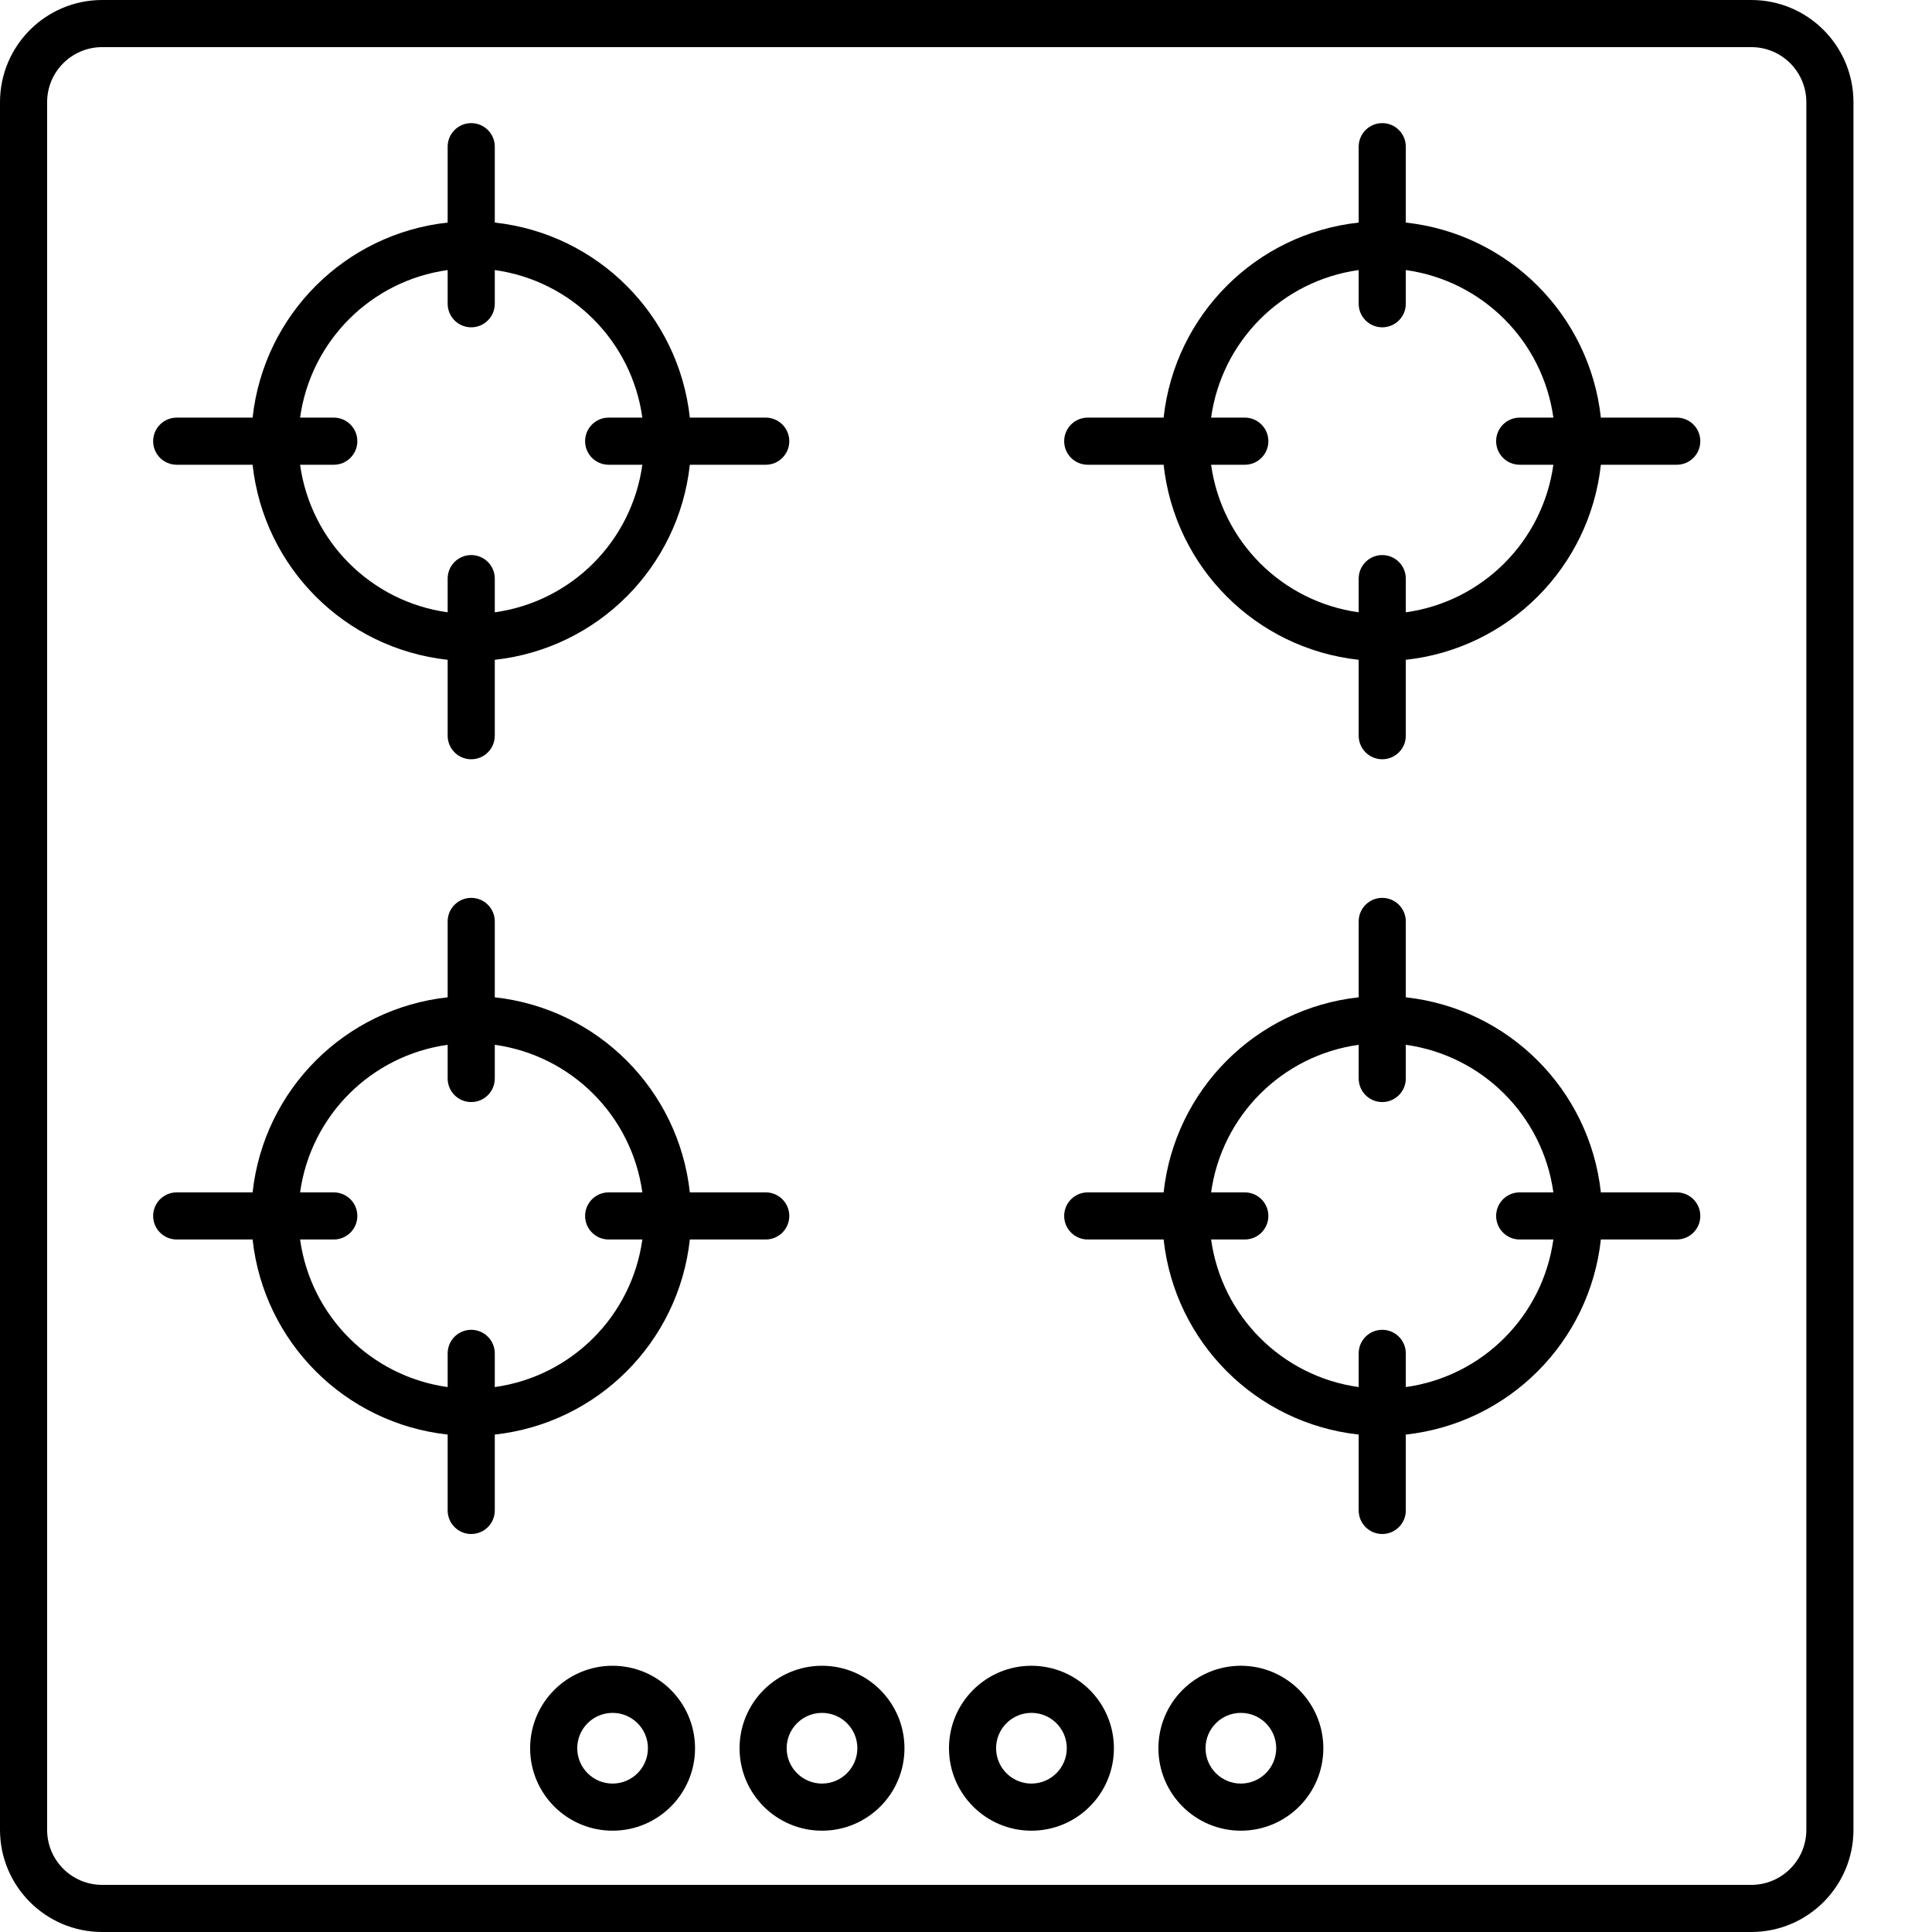 <?xml version="1.0" encoding="UTF-8"?>
<svg width="150px" height="150px" viewBox="0 0 150 150" version="1.1" xmlns="http://www.w3.org/2000/svg" xmlns:xlink="http://www.w3.org/1999/xlink">
    <title>encimera</title>
    <g id="encimera" stroke="none" stroke-width="1" fill="none" fill-rule="evenodd">
        <g id="estufa" fill="#000000" fill-rule="nonzero">
            <path d="M53.559,96.234 L59.451,96.234 C60.461,96.234 61.28,95.415 61.28,94.405 C61.28,93.395 60.461,92.576 59.451,92.576 L53.559,92.576 C52.688,84.6 46.39,78.303 38.415,77.431 L38.415,71.539 C38.415,70.529 37.596,69.71 36.585,69.71 C35.575,69.71 34.756,70.529 34.756,71.539 L34.756,77.431 C26.781,78.303 20.483,84.6 19.612,92.576 L13.72,92.576 C12.709,92.576 11.89,93.395 11.89,94.405 C11.89,95.415 12.709,96.234 13.72,96.234 L19.612,96.234 C20.483,104.21 26.781,110.507 34.756,111.379 L34.756,117.271 C34.756,118.281 35.575,119.1 36.585,119.1 C37.596,119.1 38.415,118.281 38.415,117.271 L38.415,111.379 C46.39,110.507 52.688,104.21 53.559,96.234 L53.559,96.234 Z M23.299,96.234 L25.915,96.234 C26.925,96.234 27.744,95.415 27.744,94.405 C27.744,93.395 26.925,92.576 25.915,92.576 L23.299,92.576 C24.127,86.625 28.805,81.947 34.756,81.118 L34.756,83.734 C34.756,84.744 35.575,85.563 36.585,85.563 C37.596,85.563 38.415,84.744 38.415,83.734 L38.415,81.118 C44.366,81.947 49.043,86.625 49.872,92.576 L47.256,92.576 C46.246,92.576 45.427,93.395 45.427,94.405 C45.427,95.415 46.246,96.234 47.256,96.234 L49.872,96.234 C49.044,102.185 44.366,106.863 38.415,107.692 L38.415,105.076 C38.415,104.065 37.596,103.246 36.585,103.246 C35.575,103.246 34.756,104.065 34.756,105.076 L34.756,107.692 C28.805,106.863 24.127,102.185 23.299,96.234 Z" id="Shape"></path>
            <path d="M135.976,0 L7.927,0 C3.551,0.005 0.005,3.551 0,7.927 L0,142.073 C0.005,146.449 3.551,149.995 7.927,150 L135.976,150 C140.351,149.995 143.898,146.449 143.902,142.073 L143.902,7.927 C143.898,3.551 140.351,0.005 135.976,0 Z M140.244,142.073 C140.241,144.429 138.332,146.339 135.976,146.341 L7.927,146.341 C5.571,146.339 3.661,144.429 3.659,142.073 L3.659,7.927 C3.661,5.571 5.571,3.661 7.927,3.659 L135.976,3.659 C138.332,3.661 140.241,5.571 140.244,7.927 L140.244,142.073 Z" id="Shape"></path>
            <path d="M13.72,36.083 L19.612,36.083 C20.483,44.058 26.781,50.356 34.756,51.227 L34.756,57.12 C34.756,58.13 35.575,58.949 36.585,58.949 C37.596,58.949 38.415,58.13 38.415,57.12 L38.415,51.227 C46.39,50.356 52.688,44.058 53.559,36.083 L59.451,36.083 C60.461,36.083 61.28,35.264 61.28,34.254 C61.28,33.243 60.461,32.424 59.451,32.424 L53.559,32.424 C52.688,24.449 46.39,18.151 38.415,17.28 L38.415,11.388 C38.415,10.378 37.596,9.559 36.585,9.559 C35.575,9.559 34.756,10.378 34.756,11.388 L34.756,17.28 C26.781,18.151 20.483,24.449 19.612,32.424 L13.72,32.424 C12.709,32.424 11.89,33.243 11.89,34.254 C11.89,35.264 12.709,36.083 13.72,36.083 Z M34.756,20.967 L34.756,23.583 C34.756,24.593 35.575,25.412 36.585,25.412 C37.596,25.412 38.415,24.593 38.415,23.583 L38.415,20.967 C44.366,21.795 49.044,26.473 49.872,32.424 L47.256,32.424 C46.246,32.424 45.427,33.243 45.427,34.254 C45.427,35.264 46.246,36.083 47.256,36.083 L49.872,36.083 C49.043,42.034 44.366,46.712 38.415,47.54 L38.415,44.924 C38.415,43.914 37.596,43.095 36.585,43.095 C35.575,43.095 34.756,43.914 34.756,44.924 L34.756,47.54 C28.805,46.712 24.127,42.034 23.299,36.083 L25.915,36.083 C26.925,36.083 27.744,35.264 27.744,34.254 C27.744,33.243 26.925,32.424 25.915,32.424 L23.299,32.424 C24.127,26.473 28.805,21.795 34.756,20.967 Z" id="Shape"></path>
            <path d="M130.183,32.424 L124.291,32.424 C123.419,24.449 117.122,18.151 109.146,17.28 L109.146,11.388 C109.146,10.378 108.327,9.559 107.317,9.559 C106.307,9.559 105.488,10.378 105.488,11.388 L105.488,17.28 C97.512,18.151 91.215,24.449 90.343,32.424 L84.451,32.424 C83.441,32.424 82.622,33.243 82.622,34.254 C82.622,35.264 83.441,36.083 84.451,36.083 L90.343,36.083 C91.215,44.058 97.513,50.356 105.488,51.227 L105.488,57.12 C105.488,58.13 106.307,58.949 107.317,58.949 C108.327,58.949 109.146,58.13 109.146,57.12 L109.146,51.227 C117.122,50.356 123.419,44.058 124.291,36.083 L130.183,36.083 C131.193,36.083 132.012,35.264 132.012,34.254 C132.012,33.243 131.193,32.424 130.183,32.424 Z M109.146,47.54 L109.146,44.924 C109.146,43.914 108.327,43.095 107.317,43.095 C106.307,43.095 105.488,43.914 105.488,44.924 L105.488,47.54 C99.537,46.712 94.859,42.034 94.03,36.083 L96.646,36.083 C97.657,36.083 98.476,35.264 98.476,34.254 C98.476,33.243 97.657,32.424 96.646,32.424 L94.03,32.424 C94.859,26.473 99.537,21.795 105.488,20.967 L105.488,23.583 C105.488,24.593 106.307,25.412 107.317,25.412 C108.327,25.412 109.146,24.593 109.146,23.583 L109.146,20.967 C115.097,21.795 119.775,26.473 120.604,32.424 L117.988,32.424 C116.978,32.424 116.159,33.243 116.159,34.254 C116.159,35.264 116.978,36.083 117.988,36.083 L120.604,36.083 C119.775,42.034 115.097,46.712 109.146,47.54 L109.146,47.54 Z" id="Shape"></path>
            <path d="M130.183,92.576 L124.291,92.576 C123.419,84.6 117.122,78.303 109.146,77.431 L109.146,71.539 C109.146,70.529 108.327,69.71 107.317,69.71 C106.307,69.71 105.488,70.529 105.488,71.539 L105.488,77.431 C97.513,78.303 91.215,84.6 90.343,92.576 L84.451,92.576 C83.441,92.576 82.622,93.395 82.622,94.405 C82.622,95.415 83.441,96.234 84.451,96.234 L90.343,96.234 C91.215,104.21 97.512,110.507 105.488,111.379 L105.488,117.271 C105.488,118.281 106.307,119.1 107.317,119.1 C108.327,119.1 109.146,118.281 109.146,117.271 L109.146,111.379 C117.122,110.507 123.419,104.21 124.291,96.234 L130.183,96.234 C131.193,96.234 132.012,95.415 132.012,94.405 C132.012,93.395 131.193,92.576 130.183,92.576 Z M109.146,107.692 L109.146,105.076 C109.146,104.065 108.327,103.246 107.317,103.246 C106.307,103.246 105.488,104.065 105.488,105.076 L105.488,107.692 C99.537,106.863 94.859,102.185 94.03,96.234 L96.646,96.234 C97.657,96.234 98.476,95.415 98.476,94.405 C98.476,93.395 97.657,92.576 96.646,92.576 L94.03,92.576 C94.859,86.625 99.537,81.947 105.488,81.118 L105.488,83.734 C105.488,84.744 106.307,85.563 107.317,85.563 C108.327,85.563 109.146,84.744 109.146,83.734 L109.146,81.118 C115.097,81.947 119.775,86.625 120.604,92.576 L117.988,92.576 C116.978,92.576 116.159,93.395 116.159,94.405 C116.159,95.415 116.978,96.234 117.988,96.234 L120.604,96.234 C119.775,102.185 115.097,106.863 109.146,107.692 L109.146,107.692 Z" id="Shape"></path>
            <path d="M47.561,129.329 C44.025,129.329 41.159,132.196 41.159,135.732 C41.159,139.268 44.025,142.134 47.561,142.134 C51.097,142.134 53.963,139.268 53.963,135.732 C53.959,132.197 51.095,129.333 47.561,129.329 L47.561,129.329 Z M47.561,138.476 C46.046,138.476 44.817,137.247 44.817,135.732 C44.817,134.216 46.046,132.988 47.561,132.988 C49.076,132.988 50.305,134.216 50.305,135.732 C50.303,137.246 49.076,138.474 47.561,138.476 Z" id="Shape"></path>
            <path d="M63.821,129.329 C60.285,129.329 57.419,132.196 57.419,135.732 C57.419,139.268 60.285,142.134 63.821,142.134 C67.357,142.134 70.223,139.268 70.223,135.732 C70.219,132.197 67.355,129.333 63.821,129.329 L63.821,129.329 Z M63.821,138.476 C62.306,138.476 61.077,137.247 61.077,135.732 C61.077,134.216 62.306,132.988 63.821,132.988 C65.336,132.988 66.565,134.216 66.565,135.732 C66.563,137.246 65.336,138.474 63.821,138.476 Z" id="Shape"></path>
            <path d="M80.081,129.329 C76.545,129.329 73.679,132.196 73.679,135.732 C73.679,139.268 76.545,142.134 80.081,142.134 C83.617,142.134 86.484,139.268 86.484,135.732 C86.48,132.197 83.616,129.333 80.081,129.329 L80.081,129.329 Z M80.081,138.476 C78.972,138.476 77.971,137.807 77.546,136.782 C77.122,135.756 77.356,134.576 78.141,133.791 C78.926,133.007 80.106,132.772 81.131,133.197 C82.157,133.621 82.825,134.622 82.825,135.732 C82.824,137.246 81.596,138.474 80.081,138.476 Z" id="Shape"></path>
            <path d="M96.341,129.329 C92.805,129.329 89.939,132.196 89.939,135.732 C89.939,139.268 92.805,142.134 96.341,142.134 C99.877,142.134 102.744,139.268 102.744,135.732 C102.74,132.197 99.876,129.333 96.341,129.329 L96.341,129.329 Z M96.341,138.476 C94.826,138.476 93.598,137.247 93.598,135.732 C93.598,134.216 94.826,132.988 96.341,132.988 C97.857,132.988 99.085,134.216 99.085,135.732 C99.084,137.246 97.856,138.474 96.341,138.476 L96.341,138.476 Z" id="Shape"></path>
        </g>
    </g>
</svg>